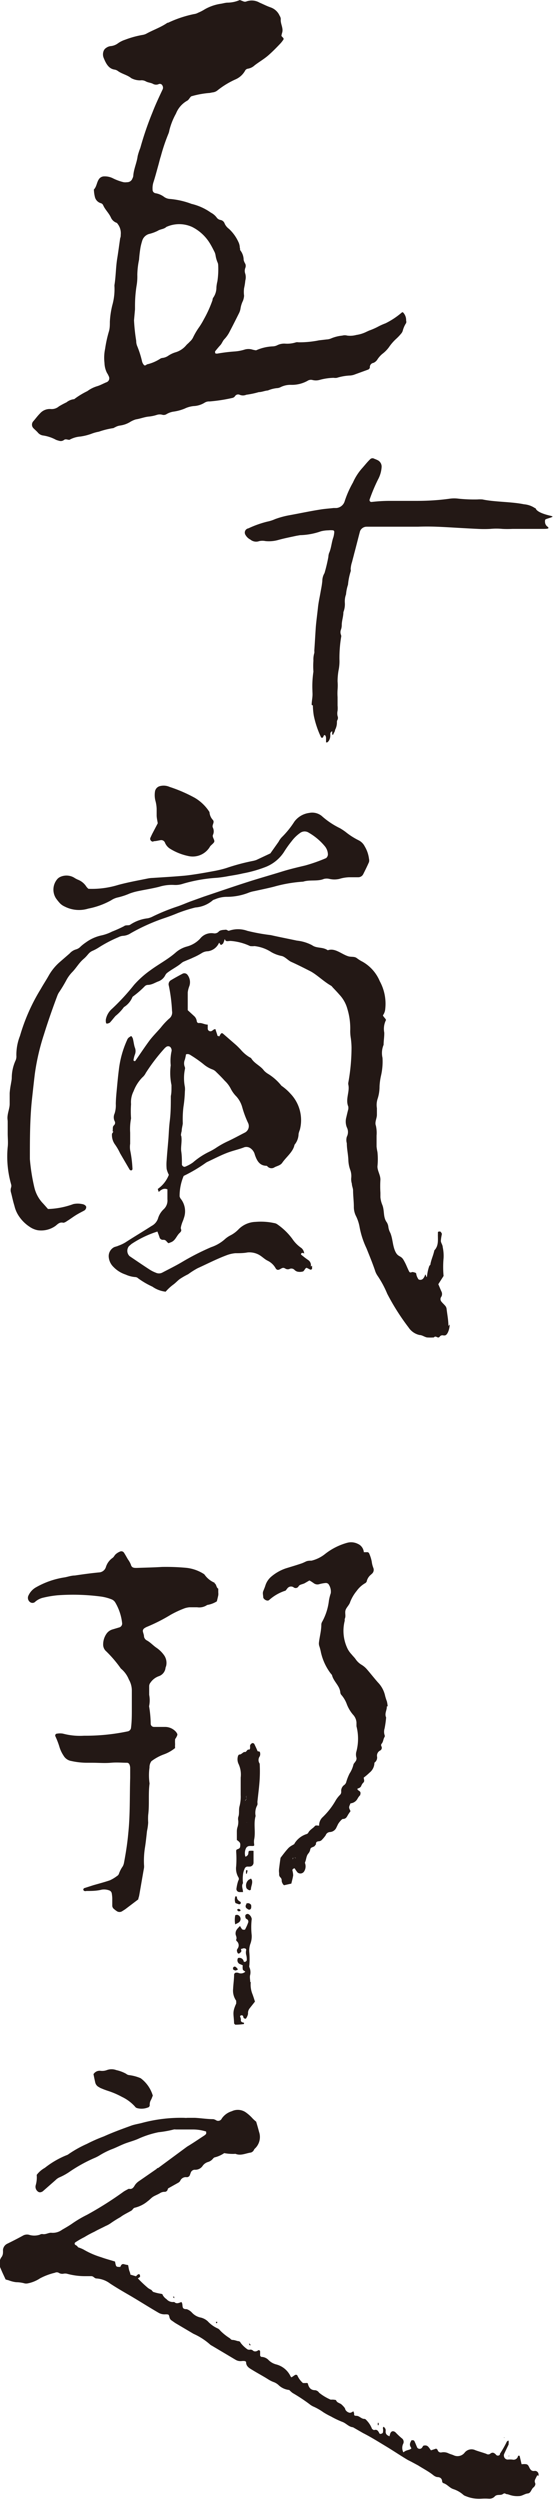 <svg xmlns="http://www.w3.org/2000/svg" viewBox="0 0 50.34 227.35"><defs><style>.cls-1{fill:#231815;}</style></defs><g id="レイヤー_2" data-name="レイヤー 2"><g id="レイヤー_1-2" data-name="レイヤー 1"><path class="cls-1" d="M19.54,143.94a2.11,2.11,0,0,1-.89-.7.37.37,0,0,0-.13-.12,3.68,3.68,0,0,0-1.57-.54,20.31,20.31,0,0,0-2.2-.08c-.77.05-1.53.06-2.3.09-.26,0-.46,0-.54-.31a2.09,2.09,0,0,0-.26-.46c-.12-.2-.23-.41-.36-.61a.29.29,0,0,0-.38-.1,1.28,1.28,0,0,0-.37.23c-.11.09-.17.25-.28.33a1.58,1.58,0,0,0-.62.84A.69.69,0,0,1,9,143c-.73.07-1.46.17-2.19.28-.35,0-.69.14-1,.18a7.54,7.54,0,0,0-2.49.87,1.64,1.64,0,0,0-.72.75.48.48,0,0,0,.15.63.37.37,0,0,0,.41,0,1.66,1.66,0,0,1,.68-.39,9.4,9.4,0,0,1,1.39-.24,19.44,19.44,0,0,1,4,.12,4.26,4.26,0,0,1,.93.25.69.69,0,0,1,.33.28,4.69,4.69,0,0,1,.63,1.91.37.37,0,0,1-.23.35l-.67.2a1,1,0,0,0-.5.35,1.7,1.7,0,0,0-.33,1,.81.81,0,0,0,.21.57A10.9,10.9,0,0,1,11,151.74a2.49,2.49,0,0,1,.73,1,2,2,0,0,1,.27,1c0,.56,0,1.12,0,1.68s0,1.12-.07,1.68a.38.38,0,0,1-.33.36,18.7,18.7,0,0,1-3.95.39,6,6,0,0,1-1.92-.19,1.55,1.55,0,0,0-.53,0,.17.17,0,0,0-.16.24,7.61,7.61,0,0,1,.35.9,3,3,0,0,0,.4.87,1,1,0,0,0,.7.48,6.68,6.68,0,0,0,1.4.16c.18,0,.35,0,.53,0,.56,0,1.11.05,1.67,0s1,0,1.5,0a.26.26,0,0,1,.19.15.8.8,0,0,1,.07.34c0,.3,0,.59,0,.88-.05,1.68,0,3.36-.17,5-.08.91-.22,1.81-.39,2.71a1.17,1.17,0,0,1-.11.33,2.73,2.73,0,0,0-.36.7.39.39,0,0,1-.17.19A3.42,3.42,0,0,1,10,171c-.5.17-1,.3-1.52.45l-.84.27s-.07.1-.06.14.06.09.1.11a.28.28,0,0,0,.18,0c.46,0,.93,0,1.4-.12a1.34,1.34,0,0,1,.69.07.35.35,0,0,1,.22.25,3.49,3.49,0,0,1,.05.44c0,.24,0,.47,0,.71a.39.39,0,0,0,.17.3,2,2,0,0,0,.28.21.45.45,0,0,0,.42,0l.3-.19,1.2-.91c0-.11.06-.22.08-.34.15-.84.29-1.68.44-2.52a1.22,1.22,0,0,0,0-.27,7.68,7.68,0,0,1,.1-1.66c.07-.47.12-.94.17-1.41a5.23,5.23,0,0,0,.11-.78,5.3,5.3,0,0,1,0-.69c.12-.94,0-1.88.12-2.82a.28.28,0,0,0,0-.09,5,5,0,0,1,0-1.4.94.94,0,0,1,.17-.58,4.36,4.36,0,0,1,1.16-.63,3.49,3.49,0,0,0,1-.57,2.11,2.11,0,0,1,0-.35,3,3,0,0,1,0-.43c0-.06.06-.1.09-.16.16-.3.15-.3,0-.52a1.33,1.33,0,0,0-1-.46c-.33,0-.65,0-1,0a.3.3,0,0,1-.31-.25,10.42,10.42,0,0,0-.14-1.58.14.14,0,0,1,0-.09,2.65,2.65,0,0,0,0-1c0-.27,0-.53,0-.79a.51.51,0,0,1,.12-.32,1.54,1.54,0,0,1,.75-.58.91.91,0,0,0,.61-.7c0-.09.05-.17.07-.26a1.22,1.22,0,0,0-.18-.93,2.75,2.75,0,0,0-.68-.68c-.32-.21-.57-.51-.91-.69a.49.49,0,0,1-.25-.34c0-.18-.09-.35-.11-.52a.33.33,0,0,1,.11-.22,1.34,1.34,0,0,1,.31-.17,15.65,15.65,0,0,0,2.12-1.08,9.19,9.19,0,0,1,1.27-.59,1.93,1.93,0,0,1,.43-.09c.23,0,.47,0,.71,0a1.27,1.27,0,0,0,.91-.21,2.33,2.33,0,0,0,.88-.33c.05-.2.09-.37.13-.55a1.09,1.09,0,0,0,0-.26c0-.11,0-.23,0-.34-.2-.11-.15-.4-.34-.49M11,148.8h0s0,0,0,0,0,0,0,0l0,0,0,0v0l0-.05,0,0,0,0,0,0,0,0,0,.05v0l0,0,0,0"/><path class="cls-1" d="M35.29,155.17a3.11,3.11,0,0,0-.07-.44,4.83,4.83,0,0,1-.16-.5A2.51,2.51,0,0,0,34.4,153c-.35-.4-.67-.81-1-1.19a2,2,0,0,0-.47-.4,1.73,1.73,0,0,1-.57-.54c-.1-.14-.23-.26-.34-.4a2.37,2.37,0,0,1-.36-.49,3.72,3.72,0,0,1-.28-2.58c0-.05,0-.12,0-.17.13-.25,0-.52.07-.78s.35-.48.43-.77a3.71,3.71,0,0,1,.59-1,2.47,2.47,0,0,1,.84-.74s0-.05.06-.07a1.1,1.1,0,0,1,.39-.66l.13-.12a.47.47,0,0,0,.1-.49,2.32,2.32,0,0,1-.15-.59,3.44,3.44,0,0,0-.24-.75.2.2,0,0,0-.22-.1l-.26,0a.91.91,0,0,0-.55-.76,1.36,1.36,0,0,0-.95-.1,5.72,5.72,0,0,0-2,1,3.19,3.19,0,0,1-1.26.63c-.17,0-.35,0-.52.08s-.31.15-.48.2c-.44.15-.89.28-1.34.42a4.07,4.07,0,0,0-1.3.73,1.75,1.75,0,0,0-.55.79c-.06.2-.14.38-.21.56s0,.37,0,.54.35.41.53.27a4.06,4.06,0,0,1,1.43-.84c.1,0,.17-.16.25-.24a.41.41,0,0,1,.55-.09.3.3,0,0,0,.46-.09.37.37,0,0,1,.13-.12c.13-.06.28-.09.41-.15l.45-.26a4.41,4.41,0,0,1,.39.25.56.56,0,0,0,.5.09,3.12,3.12,0,0,1,.61-.11.33.33,0,0,1,.23.1,1.17,1.17,0,0,1,.21.83,4.23,4.23,0,0,0-.17.68,5.21,5.21,0,0,1-.62,1.93.52.52,0,0,0-.07.25c0,.56-.16,1.1-.22,1.65a.78.78,0,0,0,.05.34,4.77,4.77,0,0,1,.13.51,5,5,0,0,0,.87,1.91c.05.07.13.13.15.21.15.57.71.95.75,1.57a.43.43,0,0,0,.12.23,2.68,2.68,0,0,1,.45.76,3.25,3.25,0,0,0,.58,1,1.16,1.16,0,0,1,.32.71c0,.12,0,.24,0,.35a4.59,4.59,0,0,1,0,2.27,1,1,0,0,0,0,.6.43.43,0,0,1-.09.33c-.06.1-.17.19-.19.3a2.6,2.6,0,0,1-.35.8,4.62,4.62,0,0,0-.29.73.52.52,0,0,1-.18.3.65.65,0,0,0-.29.6.38.38,0,0,1-.12.32,2.56,2.56,0,0,0-.42.56,6.7,6.7,0,0,1-1.14,1.45,1,1,0,0,0-.33.78c-.14,0-.32-.07-.41.06s-.43.31-.56.55a.28.28,0,0,1-.19.16,2,2,0,0,0-1.08.85c0,.07-.13.11-.2.16a1.48,1.48,0,0,0-.35.25c-.26.28-.49.59-.72.89-.05.31-.09.63-.13.95s0,.35,0,.53a.36.36,0,0,0,.12.31.37.37,0,0,1,.11.31.66.66,0,0,0,.21.4l.67-.15c.06-.25.13-.5.17-.76a2.14,2.14,0,0,0-.07-.43s0-.07,0-.08a.45.45,0,0,1,.13-.11.11.11,0,0,1,.08,0,2.9,2.9,0,0,0,.25.36.4.4,0,0,0,.6-.08.86.86,0,0,0,.09-.75.14.14,0,0,1,0-.09c.12-.26.1-.58.31-.81a.81.81,0,0,0,.17-.39c.06-.2.31-.16.41-.3s.1-.1.1-.15c0-.2.09-.24.26-.26a.4.4,0,0,0,.3-.15,3,3,0,0,0,.33-.4.43.43,0,0,1,.4-.29.68.68,0,0,0,.56-.38l.15-.31c.05-.12.35-.5.45-.5.27,0,.35-.16.45-.34a4,4,0,0,1,.25-.37c-.17-.34-.17-.34,0-.71a.8.8,0,0,0,.63-.41,1.45,1.45,0,0,1,.26-.35s0-.05,0-.07.11-.2-.18-.35a.27.27,0,0,1-.09-.12.11.11,0,0,1,.06-.06.42.42,0,0,0,.28-.19,1,1,0,0,1,.17-.3c.19-.15.08-.31.07-.49a5.5,5.5,0,0,0,.53-.45,1.17,1.17,0,0,0,.44-.8c0-.05,0-.13.06-.15a.57.57,0,0,0,.19-.48.52.52,0,0,1,.27-.58.28.28,0,0,0,.13-.37.22.22,0,0,1,0-.24c.17-.18.15-.44.28-.63a.21.21,0,0,0,0-.17,1,1,0,0,1,0-.6,9,9,0,0,0,.14-1c-.17-.36.09-.69.06-1m-9.62,15.09h0l0,0,0,0s0,0,0,0,0,0,0,0m1.11-1.32a.17.17,0,0,1,.11-.06s.1.05.11.09-.07-.06-.11-.09a.18.18,0,0,0-.15.21.17.17,0,0,1,0-.15m-.09.6,0,0,0,0,0,0,0,0,0,0,0,0m.08,0,0,0,0,0,0,0,0,0,0,0,0,0m1-2.35h0l.13,0-.13,0,0,.05,0-.05m4.81-4.94,0,0,0,0,0,0,0,0m.35-1.73,0,0a.06.06,0,0,1,0,0,.06.06,0,0,0,0,0l0,0m.27-.32h0a.45.45,0,0,1-.12-.06.45.45,0,0,0,.12.06l.13-.08-.13.08"/><path class="cls-1" d="M23.45,159.26c-.09-.22-.19-.43-.29-.64a.18.18,0,0,0-.22-.09.48.48,0,0,0-.17.18,1.14,1.14,0,0,0,0,.26.42.42,0,0,1-.07.15c-.22-.08-.25.24-.41.21s-.31.26-.53.23c0,0-.08.08-.09.12a1,1,0,0,0,.06.77,2.29,2.29,0,0,1,.18,1.21c0,.52,0,1.05,0,1.58a3.41,3.41,0,0,1-.1,1c-.1.34,0,.7-.12,1a.81.81,0,0,0,0,.35,1.55,1.55,0,0,1-.08.6,1.34,1.34,0,0,0-.05.35c0,.26,0,.52,0,.79.31.23.34.28.3.62a.24.24,0,0,1-.16.19c-.21.08-.2.09-.2.27a9.4,9.4,0,0,1,0,1.3,1.59,1.59,0,0,0,.19,1,.27.27,0,0,1,0,.32,3.81,3.81,0,0,0-.17.76c0,.13.1.27.27.28l.33,0c0-.3-.17-.55,0-.81a3.39,3.39,0,0,1,0-.78,1.67,1.67,0,0,1,.14-.51.3.3,0,0,1,.25-.22,2.06,2.06,0,0,0,.26,0,.36.36,0,0,0,.31-.37c0-.35,0-.7,0-1.06a1.55,1.55,0,0,0-.37,0c-.12,0-.08.2-.12.31a.37.37,0,0,1-.25.22h0a1.05,1.05,0,0,1,.05-.76.37.37,0,0,1,.36-.21.94.94,0,0,1,.16,0c.23,0,.25,0,.22-.21a1.45,1.45,0,0,1,0-.35c.16-.72-.07-1.46.14-2.17a1.45,1.45,0,0,1,.16-1,.71.71,0,0,0,0-.26c.07-.7.17-1.4.21-2.1a13.09,13.09,0,0,0,0-1.4.57.57,0,0,1,0-.66.5.5,0,0,0,0-.43m-1.14,6.45h0l0,0h-.05a.6.6,0,0,1,0,.49.58.58,0,0,0,0-.5m0-2.14s0,0,0,0h0c0-.1-.1-.2,0-.3-.07.1,0,.2,0,.3h0v0l0,0,0,0h0l-.14.18c0-.07.09-.12.13-.19"/><path class="cls-1" d="M22.78,180.27c0-.24-.07-.47,0-.69a1.12,1.12,0,0,0-.08-.68.33.33,0,0,1,0-.17,7.2,7.2,0,0,0,0-1.14,1.84,1.84,0,0,1,.08-.78,1.94,1.94,0,0,0,.13-.85,6.46,6.46,0,0,1,0-1.39.14.14,0,0,0,0-.09.62.62,0,0,0-.3-.41.22.22,0,0,0-.28.13c0,.12,0,.24.1.31a.26.26,0,0,1,.15.36,4,4,0,0,1-.25.56c0,.09-.24.09-.31,0a2.29,2.29,0,0,1-.17-.28c-.18.19-.37.35-.4.59s.05.28.07.43a.34.34,0,0,1,0,.17c-.06.1,0,.16.06.22a.5.5,0,0,1,.05.65c-.11.15-.06.26,0,.4a.12.12,0,0,0,.2,0c.16-.11.17-.17.1-.35h0a.56.56,0,0,0,0-.31.51.51,0,0,1,0,.3l.38-.2-.38.2h0l.25-.07c.14,0,.25.05.23.17a.9.9,0,0,0,0,.43,1.43,1.43,0,0,1,.05.51s-.07.1-.11.11a.19.19,0,0,1-.16,0,.4.4,0,0,0-.41-.35c-.05,0-.13,0-.14.08a.38.38,0,0,0,.14.46l.32.14a1.06,1.06,0,0,0,0,.36c0,.09.15.15.23.22a.58.58,0,0,1-.67.09l-.09,0a.21.21,0,0,0-.26.16c0,.43-.07.87-.09,1.31a1.59,1.59,0,0,0,.28,1.08s0,.06,0,.09a1,1,0,0,1,0,.17c-.38.83-.22.91-.19,1.81,0,0,.08.11.12.11q.39,0,.78-.06s0,0,0-.07,0-.05-.05-.06-.28-.05-.23-.26a.57.57,0,0,0-.06-.25.1.1,0,0,1,.05-.14.16.16,0,0,1,.22.08s0,.11.06.16.18.1.22,0a1.08,1.08,0,0,0,.16-.39.69.69,0,0,1,.14-.49l.49-.62c-.07-.22-.14-.44-.22-.66a2.29,2.29,0,0,1-.16-1.13m-1.12-.51h0v0h0m.79-3h0a.45.45,0,0,1-.17.36.45.45,0,0,0,.17-.36h0s0,0,0,0,0,0,0,0l-.06,0,.06,0"/><path class="cls-1" d="M22.94,171a.89.89,0,0,0-.09-.16l-.21.11a.68.68,0,0,0-.2.77.6.6,0,0,0,.27.19.19.19,0,0,0,.13-.07c0-.29.17-.55.1-.84"/><path class="cls-1" d="M21.43,175c.11-.06.22-.11.31-.17a.39.39,0,0,0-.12-.69c-.08,0-.21,0-.21.07a2.11,2.11,0,0,0,0,.79"/><path class="cls-1" d="M22.44,173.17a.25.25,0,0,0,0,.37l.14.1c.14.08.28,0,.29-.18s0-.25-.1-.31a.29.29,0,0,0-.38,0"/><path class="cls-1" d="M21.49,172.46s-.06,0-.06,0a.83.83,0,0,0,0,.6l0,0a3,3,0,0,0,.32.12.18.18,0,0,0,.15-.05.18.18,0,0,0,0-.16c-.17-.11-.35-.22-.33-.47,0,0-.08-.05-.12-.07"/><path class="cls-1" d="M21.41,179.21a.9.9,0,0,0,.23-.08s0,0,0-.06a1,1,0,0,0-.17-.18.15.15,0,0,0-.21,0,.17.17,0,0,0-.05.15.16.16,0,0,0,.17.14"/><path class="cls-1" d="M22.52,170.06s-.1,0-.12.06,0,.29,0,.28l.07,0,.06-.25s0-.07-.05-.06"/><path class="cls-1" d="M21.75,173.6c-.05,0-.1,0-.15.05a.2.2,0,0,0,0,.08l.13.1.16-.05a.2.2,0,0,0,0-.08s-.08-.09-.13-.1"/><polyline class="cls-1" points="21.49 173.16 21.49 173.09 21.48 173.11 21.49 173.16"/><polyline class="cls-1" points="22.31 165.71 22.37 165.72 22.37 165.72 22.33 165.7 22.31 165.71"/><polyline class="cls-1" points="21.84 177.32 21.84 177.32 21.85 177.32 21.84 177.32 21.84 177.32"/><polyline class="cls-1" points="21.85 177.31 21.85 177.31 21.84 177.31 21.85 177.31"/><path class="cls-1" d="M49,225.18a.34.34,0,0,0-.25-.47h-.09c-.25.05-.38-.11-.47-.3s-.14-.28-.29-.31a1.29,1.29,0,0,0-.34,0s-.05,0-.08,0l-.18-.77s0,0-.07,0-.07,0-.07,0a.41.41,0,0,1-.51.35,2.25,2.25,0,0,0-.44,0,.35.35,0,0,1-.32-.25.36.36,0,0,1,0-.25c.13-.29.27-.58.41-.87,0,0,0,0,0-.08a1,1,0,0,0,0-.25c0-.06-.13,0-.18.1a9.49,9.49,0,0,1-.61,1.07l0,.07a.22.22,0,0,1-.37,0c-.17-.17-.32-.24-.53-.06a.3.3,0,0,1-.33,0c-.33-.12-.67-.21-1-.33a.8.8,0,0,0-1,.24.82.82,0,0,1-1,.21c-.17-.07-.34-.11-.5-.19a1,1,0,0,0-.6-.06.3.3,0,0,1-.34-.21c0-.05-.07-.08-.13-.14l-.48.16c-.23-.33-.27-.38-.4-.43a.5.5,0,0,0-.26,0c-.06,0-.1.12-.15.18a.27.27,0,0,1-.44,0c-.08-.18-.15-.37-.24-.56a.19.19,0,0,0-.12-.11s-.15,0-.16,0c-.1.18-.21.36-.1.57s.11.16,0,.24-.45.1-.61.28c0,0-.06,0-.06-.05a.87.87,0,0,1,0-.69.4.4,0,0,0-.13-.54,7.27,7.27,0,0,1-.57-.54c-.2-.15-.38-.11-.47.13a2.1,2.1,0,0,0-.06.24c-.23-.08-.39-.21-.35-.5,0-.08,0-.17-.08-.25a.53.53,0,0,0-.1-.12s-.08.08-.08.12a.9.9,0,0,1,0,.43.26.26,0,0,1-.14.09.18.18,0,0,1-.15,0c-.12-.2-.19-.44-.52-.33,0,0-.17-.08-.19-.15a2.23,2.23,0,0,0-.47-.73c-.06-.07-.14-.15-.21-.14-.29,0-.45-.28-.73-.28s-.18-.13-.21-.25l-.06-.16c-.12.06-.24.17-.39.12a.57.57,0,0,1-.34-.27.59.59,0,0,0-.06-.16,2.31,2.31,0,0,0-.3-.32c-.16-.13-.39-.14-.48-.36,0-.05-.16-.06-.24-.07s-.2,0-.26,0a4.5,4.5,0,0,1-1.05-.63.51.51,0,0,0-.36-.23c-.4,0-.57-.23-.66-.58a.1.1,0,0,0-.05-.07.44.44,0,0,0-.15,0l-.25,0a2,2,0,0,1-.52-.71.19.19,0,0,0-.24,0l-.28.19s-.07-.05-.08-.07a2,2,0,0,0-1.3-1.1,1.51,1.51,0,0,1-.74-.43.93.93,0,0,0-.64-.26.23.23,0,0,1-.1-.13c0-.11,0-.23,0-.35s-.13-.16-.19-.11-.3.18-.48,0a.34.34,0,0,0-.24-.07.34.34,0,0,1-.32-.08,2.7,2.7,0,0,1-.56-.56c0-.06-.13-.14-.19-.13s-.34-.11-.51-.11-.19-.1-.28-.16a4.83,4.83,0,0,1-.76-.59c-.11-.1-.2-.24-.32-.29a2.77,2.77,0,0,1-.92-.66,1.46,1.46,0,0,0-.61-.33,1.47,1.47,0,0,1-.83-.46A1.19,1.19,0,0,0,17,210c-.1,0-.24,0-.32-.09s-.06-.27-.09-.41a1,1,0,0,0-.07-.15c-.22.07-.44.21-.65,0,0,0-.06,0-.08,0a.75.75,0,0,1-.63-.26,1.07,1.07,0,0,1-.35-.38c0-.1-.13-.1-.22-.12a3.77,3.77,0,0,1-.58-.14c-.09,0-.16-.13-.23-.2h0a2.14,2.14,0,0,1-.3-.17,11,11,0,0,1-.93-.88.22.22,0,0,1-.17-.12.22.22,0,0,0,.17.12h0a1.43,1.43,0,0,0,.2-.14c0-.06,0-.2-.05-.22a.14.14,0,0,0-.14,0,1.45,1.45,0,0,0-.18.17v0l-.51-.15c0-.12-.07-.26-.11-.39s-.06-.32-.1-.48a2.9,2.9,0,0,1-.34-.07c-.23-.08-.3.08-.37.24v0c-.4,0-.38,0-.48-.49-.41-.13-.84-.24-1.25-.39a7.41,7.41,0,0,1-1.61-.7,3,3,0,0,0-.49-.2L7,204.24l-.15-.09a.14.14,0,0,1,0-.22,7.74,7.74,0,0,1,.83-.48,9.31,9.31,0,0,1,.93-.5c.33-.19.68-.34,1-.51a2.55,2.55,0,0,0,.46-.25,10.23,10.23,0,0,1,.89-.56c.3-.23.66-.39,1-.59.12-.07.16-.24.33-.27a2.84,2.84,0,0,0,1.17-.6c.16-.11.3-.28.47-.39s.42-.2.62-.32a.76.76,0,0,1,.41-.13.28.28,0,0,0,.31-.24.2.2,0,0,1,.12-.12l.84-.47a.45.45,0,0,0,.18-.18A.55.55,0,0,1,17,198a.3.3,0,0,0,.28-.18l.09-.25a.4.4,0,0,1,.34-.25.8.8,0,0,0,.75-.37.92.92,0,0,1,.5-.34.89.89,0,0,0,.43-.3s.09-.1.14-.11a2.67,2.67,0,0,0,.88-.39,4.35,4.35,0,0,0,.95.07.13.13,0,0,1,.09,0c.48.19.93-.06,1.38-.12a.44.44,0,0,0,.22-.14c.06-.06.08-.16.15-.22a1.44,1.44,0,0,0,.38-1.53c-.08-.31-.17-.62-.26-.92a3.28,3.28,0,0,1-.33-.3,3.72,3.72,0,0,0-.59-.53A1.27,1.27,0,0,0,21.1,192a1.7,1.7,0,0,0-.91.66.36.36,0,0,1-.52.16.77.77,0,0,0-.25-.1c-.55,0-1.11-.09-1.67-.12-.23,0-.46,0-.7,0a1.13,1.13,0,0,1-.26,0,13.71,13.71,0,0,0-3.93.48c-.29.07-.58.12-.86.21-.85.31-1.71.62-2.55,1a14.11,14.11,0,0,0-1.54.68,10.28,10.28,0,0,0-1.68.94.44.44,0,0,1-.15.08,8,8,0,0,0-2,1.16,2.36,2.36,0,0,0-.74.64,2.51,2.51,0,0,1-.09.94.54.54,0,0,0,.18.56.31.31,0,0,0,.33.06.44.44,0,0,0,.15-.08l1.14-1a1.19,1.19,0,0,1,.35-.25,5.45,5.45,0,0,0,1-.56,13.76,13.76,0,0,1,2.16-1.19,3.58,3.58,0,0,0,.48-.24,7.1,7.1,0,0,1,1.1-.56c.41-.15.8-.36,1.21-.52s.9-.28,1.32-.48a8.58,8.58,0,0,1,1.76-.56,9.42,9.42,0,0,0,1.39-.25.49.49,0,0,1,.17,0c.53,0,1.06,0,1.59,0a3.92,3.92,0,0,1,1.13.17s.06,0,.06.06,0,.12,0,.16a.77.77,0,0,1-.19.17c-.52.34-1,.67-1.55,1l-2.63,1.94s-.1,0-.15.09l-1.59,1.1a1.34,1.34,0,0,0-.38.37c-.12.21-.25.41-.55.33a5.2,5.2,0,0,0-.46.25,31.51,31.51,0,0,1-3.35,2.12,10.49,10.49,0,0,0-1.37.81c-.29.2-.59.37-.9.55a1.42,1.42,0,0,1-1,.27c-.26,0-.5.18-.78.12a.4.4,0,0,0-.25.06,1.62,1.62,0,0,1-1,0,.76.76,0,0,0-.49.06c-.49.27-1,.53-1.49.77a.69.69,0,0,0-.37.56,2.43,2.43,0,0,1,0,.27.75.75,0,0,1-.1.33,1,1,0,0,0-.11,1.08c.14.35.31.69.45,1l.29.08a2.75,2.75,0,0,0,.67.17,2.88,2.88,0,0,1,.78.11.76.76,0,0,0,.26,0,3.1,3.1,0,0,0,1.13-.46A5.65,5.65,0,0,1,5,206.69a.37.37,0,0,1,.34,0,.6.6,0,0,0,.42.09.78.78,0,0,1,.34,0A6.17,6.17,0,0,0,7.7,207c.21,0,.42,0,.62,0s.27.21.47.21a2.29,2.29,0,0,1,1.23.46c.61.4,1.25.77,1.89,1.14.83.49,1.63,1,2.49,1.5a1.1,1.1,0,0,0,.66.16c.28,0,.3,0,.36.23a.47.47,0,0,0,.16.3c.15.1.29.21.44.3l1.59.94a5.86,5.86,0,0,1,1.54,1,1.19,1.19,0,0,0,.15.09l2.12,1.26a.89.89,0,0,0,.59.13,1.11,1.11,0,0,1,.26,0c.05,0,.13.06.13.09,0,.4.29.55.57.72.47.29,1,.57,1.44.85a2.6,2.6,0,0,0,.47.24,1.36,1.36,0,0,1,.45.26,1.64,1.64,0,0,0,1,.47l0,0h0l.35,0a.36.36,0,0,0,0-.09.36.36,0,0,1,0,.09l-.35,0v0a2.52,2.52,0,0,0,.3.27,15.69,15.69,0,0,1,1.52,1,1.68,1.68,0,0,0,.45.27,5.42,5.42,0,0,1,.84.49,6.66,6.66,0,0,0,.69.38,8.14,8.14,0,0,0,1,.48c.37.12.61.47,1,.5l.92.53c.71.36,1.38.78,2.06,1.19s1.24.79,1.87,1.17c.17.11.36.19.54.29l.54.29c.47.3,1,.57,1.41.91a.89.89,0,0,0,.31.15c.26,0,.46.1.47.42a.21.21,0,0,0,.1.13c.35.1.56.42.9.54a2.55,2.55,0,0,1,.92.52.59.59,0,0,0,.22.12,3.17,3.17,0,0,0,1.46.24,4.29,4.29,0,0,1,.62,0,.68.68,0,0,0,.56-.2c.21-.24.52-.07.74-.22s.23,0,.34,0a1.14,1.14,0,0,1,.25.06,2.14,2.14,0,0,0,.87.12c.3,0,.53-.21.82-.24s.31-.41.53-.56a.49.49,0,0,0,.14-.21.25.25,0,0,0,0-.17.37.37,0,0,1,0-.34c.06-.13.13-.26.2-.39m-22.35-8,0,.05,0-.05m4,1.76.05,0a.07.07,0,0,1,0-.05.07.07,0,0,0,0,.05l-.05,0M32,220.36l-.06,0s0,0,0,0,0,0,0,0l.06,0s0,0,0,0,0,0,0,0m1,.62,0,0,0,0s0-.06,0,0h0v0h0a1.62,1.62,0,0,1,.31,0,1.62,1.62,0,0,0-.31,0h0m1,.4,0,.05h0l0-.05a.52.52,0,0,0-.13-.06.52.52,0,0,1,.13.06m1.51.16h0"/><path class="cls-1" d="M12.55,207.15h0"/><polyline class="cls-1" points="13.77 208.17 13.77 208.17 13.77 208.17"/><path class="cls-1" d="M9.06,189.85a7.54,7.54,0,0,0,.74.29,7.36,7.36,0,0,1,1.29.55,3.8,3.8,0,0,1,1.19.88.35.35,0,0,0,.21.15,1.58,1.58,0,0,0,1-.07c.06,0,.15-.13.14-.19a.86.86,0,0,1,.12-.5c.07-.13.11-.27.16-.38A3.06,3.06,0,0,0,12.81,189a3.89,3.89,0,0,0-1.09-.29.49.49,0,0,1-.23-.11,3.27,3.27,0,0,0-.9-.34,1.24,1.24,0,0,0-.87,0,1.21,1.21,0,0,1-.6.06.66.66,0,0,0-.61.31c.05.25.1.5.16.76a.62.62,0,0,0,.39.44"/><path class="cls-1" d="M34.38,220.54a.08.08,0,0,0,.08,0s.06,0,0-.05a.25.25,0,0,0,0-.15s-.05,0-.07,0l0,.15s0,.06,0,.07"/><path class="cls-1" d="M15.76,208.84l0,.06a.55.55,0,0,0,.1.11l0-.06s0-.06,0-.08-.05,0-.07,0"/><path class="cls-1" d="M22.69,213.17c0,.08,0,.12.09.11s0-.06,0-.06a1.27,1.27,0,0,0-.1-.12l0,.07"/><polygon class="cls-1" points="45.92 221.67 45.87 221.66 45.9 221.72 45.92 221.67"/><path class="cls-1" d="M19.67,211.15a.08.08,0,0,0,0,.08c0,.07.08.06.1,0s0-.05,0-.08,0,0,0,0"/><path class="cls-1" d="M47,221.14l0-.07,0,.06s0,0,0,.06l0-.05"/><path class="cls-1" d="M13.77,208.17v0"/><path class="cls-1" d="M13.79,208.2l0,0s-.05,0-.05,0l0,0"/><path class="cls-1" d="M46.39,223.34v0s0,0,0,0v0h0l0,0,0,0s0,0,0,0-.07,0-.09,0,0,0,0,.05"/><polyline class="cls-1" points="12.36 206.95 12.36 206.94 12.36 206.95"/><path class="cls-1" d="M36.68,28.4s0,0-.08,0a7.1,7.1,0,0,1-1.5,1,5.55,5.55,0,0,0-.71.32,6.12,6.12,0,0,1-.78.34c-.19.08-.37.18-.57.25a2.93,2.93,0,0,1-.6.15,2.12,2.12,0,0,1-.83.06.86.86,0,0,0-.45,0,3.46,3.46,0,0,0-1.05.27,1.17,1.17,0,0,1-.38.08l-.69.08a9,9,0,0,1-1.86.18.62.62,0,0,0-.23,0,2.6,2.6,0,0,1-1,.12,1.43,1.43,0,0,0-.68.13,1,1,0,0,1-.45.12,4.13,4.13,0,0,0-1.51.36,2.84,2.84,0,0,1-.31-.06,1.23,1.23,0,0,0-.76,0,4,4,0,0,1-.84.16,14.8,14.8,0,0,0-1.63.2c-.09,0-.19,0-.18-.08a.21.21,0,0,1,0-.14c.15-.18.3-.37.46-.54s.22-.4.39-.57a2.81,2.81,0,0,0,.48-.7c.29-.55.57-1.11.85-1.67a1.46,1.46,0,0,0,.12-.37,2.45,2.45,0,0,1,.23-.74,1.73,1.73,0,0,0,.1-.45,2.68,2.68,0,0,1,0-.69,5.5,5.5,0,0,0,.11-.69,1.19,1.19,0,0,0,0-.62.74.74,0,0,1,0-.53.5.5,0,0,0,0-.38,1.19,1.19,0,0,1-.15-.35,1.43,1.43,0,0,0-.3-.87c-.05-.05,0-.15-.05-.23A1.23,1.23,0,0,0,21.7,22a3.74,3.74,0,0,0-.86-1.19,1.2,1.2,0,0,1-.39-.48.49.49,0,0,0-.4-.33.54.54,0,0,1-.32-.21,1.52,1.52,0,0,0-.53-.45,5.06,5.06,0,0,0-1.77-.8,7.26,7.26,0,0,0-2-.45,1,1,0,0,1-.5-.19,1.78,1.78,0,0,0-.79-.33.32.32,0,0,1-.25-.34,1.77,1.77,0,0,1,.09-.69c.16-.5.29-1,.43-1.5.08-.28.14-.56.23-.83a16.8,16.8,0,0,1,.7-2.07,1.47,1.47,0,0,0,.08-.3,6.18,6.18,0,0,1,.6-1.51,2.32,2.32,0,0,1,1-1.16c.18-.09.23-.28.39-.41A8.21,8.21,0,0,1,19,8.46c.13,0,.26-.05.39-.06a.85.85,0,0,0,.42-.19,7.61,7.61,0,0,1,1.65-1,1.83,1.83,0,0,0,.85-.78.34.34,0,0,1,.24-.18,1.17,1.17,0,0,0,.62-.3c.41-.32.86-.57,1.26-.92s.75-.71,1.11-1.09a2.55,2.55,0,0,0,.24-.31c.06-.08.06-.13-.06-.25s-.1-.11-.09-.19a2,2,0,0,1,.06-.23c.12-.42-.18-.81-.13-1.23a.56.56,0,0,0-.1-.29,1.4,1.4,0,0,0-.83-.77c-.35-.12-.67-.29-1-.43A1.43,1.43,0,0,0,22.38.15a.76.76,0,0,1-.16,0L21.83,0a2.85,2.85,0,0,1-1.1.24c-.21,0-.41.07-.62.1a4.22,4.22,0,0,0-1.46.5,4.05,4.05,0,0,1-.62.32,1,1,0,0,1-.37.12,10.4,10.4,0,0,0-2.36.79l-.06,0c-.6.42-1.3.65-1.93,1a1.15,1.15,0,0,1-.36.11,8.61,8.61,0,0,0-1.58.44,2.4,2.4,0,0,0-.62.31,1.32,1.32,0,0,1-.64.26.84.84,0,0,0-.44.16.57.57,0,0,0-.24.29.86.86,0,0,0,0,.61c.2.49.44,1,1,1.08a.69.69,0,0,1,.29.12c.38.28.86.36,1.23.66a1.74,1.74,0,0,0,.82.2.78.78,0,0,1,.52.1c.21.11.46.11.66.23a.59.59,0,0,0,.52,0,.26.26,0,0,1,.32.15.38.38,0,0,1,0,.37c-.32.68-.64,1.36-.91,2.06a28.94,28.94,0,0,0-1.11,3.24,5.31,5.31,0,0,0-.24.74c-.08.62-.37,1.2-.4,1.82a.83.83,0,0,1-.08.22.5.5,0,0,1-.49.33,1.1,1.1,0,0,1-.31,0,4.61,4.61,0,0,1-1-.37,1.64,1.64,0,0,0-.75-.16.58.58,0,0,0-.52.29c-.18.29-.19.65-.43.9a.11.11,0,0,0,0,.08,3.1,3.1,0,0,0,.09.61.78.78,0,0,0,.51.55.34.34,0,0,1,.24.19c.17.4.51.7.7,1.11a.89.89,0,0,0,.49.48.2.2,0,0,1,.12.1,1.37,1.37,0,0,1,.29,1c0,.1,0,.2-.05.31-.09.61-.17,1.23-.27,1.85-.13.79-.12,1.6-.25,2.4a.85.85,0,0,0,0,.16,5.43,5.43,0,0,1-.2,1.7A7.88,7.88,0,0,0,10,29.27c0,.28,0,.57-.08.85a11,11,0,0,0-.35,1.59A4,4,0,0,0,9.51,33a2.17,2.17,0,0,0,.22.9,2.21,2.21,0,0,1,.18.34.38.38,0,0,1-.21.52c-.28.11-.55.27-.85.36a2.92,2.92,0,0,0-.9.45,7.21,7.21,0,0,0-1.13.68.18.18,0,0,1-.14.06,1.33,1.33,0,0,0-.63.28,7.73,7.73,0,0,0-.69.37,1,1,0,0,1-.72.24,1.18,1.18,0,0,0-1,.4c-.22.22-.4.47-.6.7a.46.46,0,0,0,0,.64c.13.13.27.25.39.38a.75.75,0,0,0,.46.28A3.55,3.55,0,0,1,5.1,40a2.46,2.46,0,0,0,.29.09A.48.48,0,0,0,5.84,40c.15-.1.3,0,.48,0a2.39,2.39,0,0,1,1-.3,5,5,0,0,0,1-.25A3.63,3.63,0,0,1,9,39.26a7.05,7.05,0,0,1,1.28-.32c.07,0,.14-.07.21-.09a1.21,1.21,0,0,1,.44-.15,2.36,2.36,0,0,0,.94-.34,2.18,2.18,0,0,1,.5-.22c.41-.06.8-.23,1.22-.26a3.41,3.41,0,0,0,.69-.15.87.87,0,0,1,.53,0,.49.49,0,0,0,.37-.08,1.76,1.76,0,0,1,.58-.21,4.17,4.17,0,0,0,1.05-.28,2.4,2.4,0,0,1,.82-.23,2.06,2.06,0,0,0,1-.31.74.74,0,0,1,.44-.11,14.51,14.51,0,0,0,2.08-.32.39.39,0,0,0,.25-.17.33.33,0,0,1,.41-.12.76.76,0,0,0,.61,0,7.72,7.72,0,0,0,1.14-.24c.27,0,.55-.13.83-.15a2.82,2.82,0,0,1,.91-.22.94.94,0,0,0,.22-.07A2,2,0,0,1,26.51,35,2.92,2.92,0,0,0,28,34.63a.55.55,0,0,1,.45-.07,1.26,1.26,0,0,0,.61,0,5.26,5.26,0,0,1,1.31-.2,1,1,0,0,0,.3,0,4.66,4.66,0,0,1,1.22-.21,1.55,1.55,0,0,0,.31-.06l1.32-.48a.31.31,0,0,0,.15-.17A.39.39,0,0,1,34,33a.79.79,0,0,0,.35-.3,2.29,2.29,0,0,1,.46-.52,2.89,2.89,0,0,0,.6-.61,4.39,4.39,0,0,1,.66-.76,4.52,4.52,0,0,0,.43-.45.74.74,0,0,0,.16-.27,2.36,2.36,0,0,1,.31-.71.34.34,0,0,0,0-.22,1,1,0,0,0-.3-.77M19.35,27.28a10.8,10.8,0,0,1-.8,1.77,6.58,6.58,0,0,1-.4.67,6.35,6.35,0,0,0-.59,1,1.24,1.24,0,0,1-.29.36c-.1.12-.23.21-.33.33a2,2,0,0,1-1,.64,2.53,2.53,0,0,0-.62.3,1.19,1.19,0,0,1-.51.2.44.44,0,0,0-.22.07,3.77,3.77,0,0,1-1.14.5c-.11,0-.22.19-.34.08a.75.75,0,0,1-.18-.34,8.89,8.89,0,0,0-.45-1.41A1.17,1.17,0,0,1,12.4,31a16.7,16.7,0,0,1-.2-1.87l.09-1c0-.1,0-.21,0-.31A11.76,11.76,0,0,1,12.43,26,4.8,4.8,0,0,0,12.5,25a7.22,7.22,0,0,1,.16-1.39,11.13,11.13,0,0,1,.14-1.16,5.87,5.87,0,0,1,.16-.6.92.92,0,0,1,.6-.57,3.63,3.63,0,0,0,.8-.29c.24-.16.56-.14.78-.35a2.84,2.84,0,0,1,2.35,0,4,4,0,0,1,1.59,1.45c.15.24.28.49.41.75a1.16,1.16,0,0,1,.13.37,2.69,2.69,0,0,0,.19.67.59.59,0,0,1,.05.22,7.31,7.31,0,0,1-.07,1.48,3.38,3.38,0,0,0-.09.54,1.61,1.61,0,0,1-.29.95.39.39,0,0,0-.06.15"/><path class="cls-1" d="M28.37,64.1c0-.25.05-.5.07-.75s0-.37,0-.55a9,9,0,0,1,.09-1.72,7,7,0,0,1,0-1,2,2,0,0,1,.08-.69.65.65,0,0,0,0-.2c.05-.73.09-1.47.14-2.2.05-.57.13-1.14.19-1.71s.17-1,.26-1.55c.06-.3.11-.59.14-.89a1.39,1.39,0,0,1,.2-.72,15,15,0,0,0,.35-1.47,1.28,1.28,0,0,1,.06-.34c.21-.46.23-1,.4-1.46a2.43,2.43,0,0,0,.08-.47.15.15,0,0,0-.1-.15,2.27,2.27,0,0,0-.44,0,2.87,2.87,0,0,0-.68.09,6.16,6.16,0,0,1-1.9.35l-.34.06c-.55.12-1.12.23-1.65.38a3.17,3.17,0,0,1-1.15.1,1.38,1.38,0,0,0-.57,0,.82.82,0,0,1-.81-.14,1.06,1.06,0,0,1-.47-.47.39.39,0,0,1,.29-.55,9.3,9.3,0,0,1,1.71-.61,3.37,3.37,0,0,0,.72-.23,7.7,7.7,0,0,1,1.28-.35c.94-.17,1.87-.37,2.82-.52.49-.08.92-.1,1.22-.14.09,0,.18,0,.27,0a.87.87,0,0,0,.75-.63,9.15,9.15,0,0,1,.75-1.69A5,5,0,0,1,33,42.54c.23-.26.44-.53.69-.77a.3.3,0,0,1,.38-.05,2.88,2.88,0,0,1,.31.13.65.65,0,0,1,.36.62,2.73,2.73,0,0,1-.32,1.12,15.41,15.41,0,0,0-.77,1.83.17.17,0,0,0,.17.23,14.69,14.69,0,0,1,1.6-.1c.85,0,1.69,0,2.53,0,1,0,2-.06,3-.2a3,3,0,0,1,.79,0,13.74,13.74,0,0,0,1.73.07,3.1,3.1,0,0,1,.45,0c1.13.24,2.62.2,3.78.44a2.08,2.08,0,0,1,1,.35s.07,0,.08.07c.14.26.64.46,1.31.62.3.07.26.1-.08.21-.15.05-.36.1-.38.16s-.08.4.19.61,0,.22-.47.22l-2.72,0a8.53,8.53,0,0,1-.89,0,5.88,5.88,0,0,0-1.11,0,10.28,10.28,0,0,1-1.11,0c-2.77-.13-3.81-.26-5.47-.2h-.66c-1,0-2,0-3.07,0-.8,0-.53,0-.95,0a.64.64,0,0,0-.48.22.56.56,0,0,0-.13.24c-.18.68-.35,1.37-.52,2-.06.25-.13.49-.19.74a2.49,2.49,0,0,0-.13.67.34.34,0,0,1,0,.2,5.55,5.55,0,0,0-.24,1.2,3.72,3.72,0,0,0-.18.88,1.85,1.85,0,0,0-.11.74,2,2,0,0,1-.13.88c0,.42-.16.8-.15,1.22a1.35,1.35,0,0,1-.06.34.65.65,0,0,0,0,.53.34.34,0,0,1,0,.2,11.84,11.84,0,0,0-.15,2,4,4,0,0,1-.08,1,6,6,0,0,0-.09,1,4.83,4.83,0,0,1,0,.76,5.15,5.15,0,0,0,0,.68c0,.25,0,.51,0,.76a2.57,2.57,0,0,1,0,.48,1.12,1.12,0,0,0,0,.48.42.42,0,0,1,0,.33.41.41,0,0,0-.06.2,1.43,1.43,0,0,1-.17.73c0,.13-.1.25-.15.38s-.08.06-.11,0,0,0,0-.07,0-.14,0-.18-.17.09-.17.19,0,.13,0,.2a.91.91,0,0,1-.13.46.67.67,0,0,1-.14.15.23.23,0,0,1-.12,0s0,0,0-.05,0-.22,0-.34-.06-.28-.14-.27-.09.14-.14.21a.12.12,0,0,1-.17,0l0,0a8.56,8.56,0,0,1-.67-2,6.84,6.84,0,0,1-.08-.9"/><path class="cls-1" d="M28.29,115.18a.56.56,0,0,0-.25-.6c-.22-.15-.42-.31-.63-.48a.11.11,0,0,1,0-.08.12.12,0,0,1,.07-.07.21.21,0,0,1,.21.06.72.72,0,0,0-.25-.51,3.09,3.09,0,0,1-.84-.85,5.83,5.83,0,0,0-1.36-1.31.63.63,0,0,0-.28-.11,5.71,5.71,0,0,0-1.69-.11,2.28,2.28,0,0,0-1.54.66,2.76,2.76,0,0,1-.72.55,2.41,2.41,0,0,0-.5.33,3.58,3.58,0,0,1-1.29.76,22.63,22.63,0,0,0-2.68,1.37c-.58.34-1.19.64-1.78.95a.66.66,0,0,1-.58,0,3,3,0,0,1-.54-.27c-.62-.4-1.23-.82-1.84-1.23a.67.67,0,0,1-.06-.91l.23-.2A9.29,9.29,0,0,1,14.33,112c.07.19.13.34.18.49a.32.32,0,0,0,.37.26c.26,0,.29.23.47.31l.27-.11c.36-.17.46-.57.73-.82s.09-.32.11-.48a2.36,2.36,0,0,1,.1-.38c.05-.16.13-.31.17-.47a1.83,1.83,0,0,0-.3-1.81,1,1,0,0,1-.08-.18,4.69,4.69,0,0,1,.37-1.87,13.59,13.59,0,0,0,2-1.18,1,1,0,0,1,.17-.1c.58-.27,1.15-.57,1.74-.8s1.09-.32,1.62-.53a.65.65,0,0,1,.57.11,1,1,0,0,1,.38.58c.18.52.42,1,1.07,1a.24.24,0,0,1,.08.06.49.49,0,0,0,.65.07c.24-.12.53-.17.69-.4.37-.54,1-1,1.12-1.64a1.58,1.58,0,0,0,.37-1,2.78,2.78,0,0,1,.12-.38,3.48,3.48,0,0,0-.86-3.27,4.65,4.65,0,0,0-.82-.72,4.71,4.71,0,0,0-1.2-1.07,1.72,1.72,0,0,1-.39-.31c-.32-.44-.86-.63-1.15-1.1a.38.38,0,0,0-.16-.11,3.36,3.36,0,0,1-.83-.72c-.14-.14-.28-.29-.43-.42l-1.15-1c-.11-.09-.18-.07-.28.12s-.07.11-.15.09-.08,0-.09-.06-.12-.37-.18-.57c-.15,0-.21.1-.32.16a.25.25,0,0,1-.38-.18c0-.13,0-.26,0-.39-.3,0-.53-.18-.81-.14-.12,0-.17-.08-.19-.18a.74.74,0,0,0-.22-.44l-.6-.55c0-.55,0-1.09,0-1.62a2.36,2.36,0,0,1,.15-.58,1.1,1.1,0,0,0-.16-1,.36.36,0,0,0-.44-.13c-.36.19-.71.38-1.06.59a.43.43,0,0,0-.21.52,14.79,14.79,0,0,1,.29,2.29.71.71,0,0,1-.28.71,6.43,6.43,0,0,0-.75.81c-.33.38-.69.74-1,1.14-.46.62-.88,1.26-1.32,1.89a.12.12,0,0,1-.1,0s-.07-.05-.06-.07a2.7,2.7,0,0,1,.12-.49.85.85,0,0,0,0-.68c-.07-.22-.1-.46-.15-.69s-.07-.18-.11-.27-.11-.07-.18,0a.5.5,0,0,0-.26.29,9,9,0,0,0-.75,2.7c-.07.53-.12,1.07-.17,1.6s-.1,1-.11,1.51a2.4,2.4,0,0,1-.11.88.81.81,0,0,0,0,.68.3.3,0,0,1-.05.38c-.18.16-.07.38-.14.56l.07,0,0,0c0,.09-.12.17-.12.26a1.47,1.47,0,0,0,.29.95,5.08,5.08,0,0,1,.45.78l.87,1.49a.18.18,0,0,0,.15.07c.05,0,.12-.09.11-.13a10.67,10.67,0,0,0-.21-1.7,2,2,0,0,1,0-.6c0-.34,0-.67,0-1a5.17,5.17,0,0,1,.08-1.3,9.4,9.4,0,0,1,0-1.3,2.18,2.18,0,0,1,.23-1.17,3.65,3.65,0,0,1,.8-1.26,1.23,1.23,0,0,0,.31-.4,16.79,16.79,0,0,1,1.71-2.24.93.93,0,0,1,.15-.13.29.29,0,0,1,.36,0,.44.44,0,0,1,.13.37,4.07,4.07,0,0,0-.08,1.3,5.44,5.44,0,0,0,.07,1.8s0,.13,0,.2c0,.26,0,.53-.06.8,0,.74,0,1.48-.09,2.22s-.09,1.2-.14,1.8-.11,1.21-.15,1.81a4.3,4.3,0,0,0,0,.8,2.24,2.24,0,0,0,.2.53,2.8,2.8,0,0,1-1,1.28c0,.09.05.19.08.28.22-.2.45-.38.79-.24,0,.31,0,.61,0,.91a1.08,1.08,0,0,1-.35.91,1.87,1.87,0,0,0-.51.84,1.2,1.2,0,0,1-.58.67c-.79.51-1.62,1-2.39,1.5a3.41,3.41,0,0,1-.64.3c-.12.06-.26.08-.38.13a.92.92,0,0,0-.49.92,1.42,1.42,0,0,0,.43.88,2.7,2.7,0,0,0,1.1.69,2.61,2.61,0,0,0,.87.23.39.39,0,0,1,.27.11,7.36,7.36,0,0,0,1.3.76,2.59,2.59,0,0,0,1.21.46,4.26,4.26,0,0,1,.66-.62c.23-.16.4-.36.61-.52a6.6,6.6,0,0,1,.78-.45,7.61,7.61,0,0,1,.85-.54c.88-.4,1.75-.85,2.66-1.19a3,3,0,0,1,.78-.18c.37,0,.74,0,1.11-.07a1.82,1.82,0,0,1,1,.19c.31.16.54.42.83.56a1.67,1.67,0,0,1,.72.67c.1.18.23.21.42.1s.28-.17.46-.06a.43.43,0,0,0,.38.05.39.39,0,0,1,.46.07.63.63,0,0,0,.25.16,1,1,0,0,0,.49,0c.11,0,.18-.18.27-.28s.05,0,.09-.07l.34.17a.13.13,0,0,0,.17-.15c0-.07,0-.14,0-.2M16.47,103.25a1.89,1.89,0,0,1,.07-.39c0-.24.08-.47.1-.7a9.41,9.41,0,0,1,.06-1.5,11,11,0,0,0,.13-1.41,1.78,1.78,0,0,0,0-.4,4.11,4.11,0,0,1,0-1.6.34.34,0,0,0,0-.2.87.87,0,0,1,0-.69,3.94,3.94,0,0,0,.1-.47c.25-.1.41.07.57.16a11.5,11.5,0,0,1,1,.71,2.73,2.73,0,0,0,.87.51.9.9,0,0,1,.32.23c.27.26.53.52.77.79A2.6,2.6,0,0,1,21,99a2.83,2.83,0,0,0,.53.73,2.46,2.46,0,0,1,.53,1,8.87,8.87,0,0,0,.53,1.41.66.66,0,0,1-.3.86c-.51.26-1,.53-1.53.78a7.94,7.94,0,0,0-1.14.64,5.54,5.54,0,0,1-.53.3,6.78,6.78,0,0,0-1.53,1,3.37,3.37,0,0,1-.7.38c-.11.06-.29-.07-.3-.19,0-.4,0-.8-.06-1.2s.09-.94,0-1.41m-5.26.45v0h0"/><path class="cls-1" d="M27.73,114.05l-.05,0a0,0,0,0,1,0,0Z"/><polygon class="cls-1" points="14.37 108.42 14.37 108.42 14.37 108.43 14.37 108.42"/><path class="cls-1" d="M40.82,120.59c0-.53-.11-1.06-.17-1.59a.53.53,0,0,0-.13-.26c-.11-.13-.24-.24-.34-.37a.35.35,0,0,1,0-.45.51.51,0,0,0,0-.48c-.1-.21-.18-.43-.28-.65l.48-.75a8.93,8.93,0,0,1,0-1.63,3.83,3.83,0,0,0-.08-1c0-.19-.16-.37-.17-.56a4,4,0,0,1,.09-.59c0-.06,0-.12-.07-.18A.12.12,0,0,0,40,112c-.08,0-.13,0-.14.1a1.5,1.5,0,0,1,0,.2c0,.49.07,1-.32,1.41-.12.53-.23.68-.35,1.2,0,.17-.07.11-.13.27a4.31,4.31,0,0,0-.19.88c-.05.3-.12-.37-.19-.07a.94.94,0,0,1-.14.26.34.34,0,0,1-.44.1,1.25,1.25,0,0,1-.2-.44c0-.18-.11-.17-.28-.22s-.27.16-.4-.1c-.23-.48-.23-.56-.48-1s-.51-.24-.76-.79-.22-1.13-.45-1.68a1.52,1.52,0,0,1-.18-.57,1,1,0,0,0-.19-.46c-.29-.47-.15-1-.36-1.52a2.32,2.32,0,0,1-.17-.69c0-.14,0-.27,0-.41a9.69,9.69,0,0,1,0-1.2c0-.42-.28-.8-.27-1.2a6.28,6.28,0,0,0,0-1.3,4.33,4.33,0,0,1-.08-.5c0-.33,0-.67,0-1a3,3,0,0,0-.06-.89c-.13-.33.09-.66.09-1s0-.4,0-.6a1.82,1.82,0,0,1,.08-.9,3.62,3.62,0,0,0,.16-1.08,5.73,5.73,0,0,1,.14-1,5.74,5.74,0,0,0,.13-1.6,1.91,1.91,0,0,1,.1-1.18c0-.37.07-.74.06-1.11a1.78,1.78,0,0,1,.15-1.13c.05-.09-.32-.38-.26-.46a1.15,1.15,0,0,0,.2-.57,4.28,4.28,0,0,0-.5-2.52,3.66,3.66,0,0,0-1.57-1.77,3.36,3.36,0,0,1-.51-.32c-.22-.17-.47-.1-.74-.16-.63-.17-1.25-.81-1.91-.56-.48-.33-1-.15-1.43-.46a3.82,3.82,0,0,0-1.39-.42c-.79-.17-1.58-.32-2.37-.5a17.14,17.14,0,0,1-2.14-.39,2.49,2.49,0,0,0-1.68,0c-.09,0-.2-.12-.3-.1s-.45,0-.61.16a.5.5,0,0,1-.46.17,1.31,1.31,0,0,0-1.25.49,2.54,2.54,0,0,1-1.2.71,2.56,2.56,0,0,0-1,.53c-.71.63-1.55,1.06-2.31,1.62a8.71,8.71,0,0,0-1.5,1.34,20.1,20.1,0,0,1-2,2.17,1.71,1.71,0,0,0-.57,1s0,.07,0,.1,0,.26.1.25A.59.59,0,0,0,10,93c.18-.19.34-.41.52-.61a4.12,4.12,0,0,0,.76-.8,1.93,1.93,0,0,0,.77-.9.18.18,0,0,1,.07-.08,8.42,8.42,0,0,0,1.06-.92.42.42,0,0,1,.26-.12c.37,0,.64-.19.95-.31a1.14,1.14,0,0,0,.66-.58.63.63,0,0,1,.2-.23c.42-.32.91-.55,1.31-.9a1,1,0,0,1,.27-.14c.24-.11.5-.2.74-.32a5.91,5.91,0,0,0,.79-.41,1.09,1.09,0,0,1,.57-.17,1.3,1.3,0,0,0,1-.75c.05-.08.13.22.21.17.62-.35-.43-.5.19-.21.05,0,.12-.36.14-.31.08.26.24.17.51.16a5,5,0,0,1,1.79.47,1.81,1.81,0,0,0,.4,0,3.53,3.53,0,0,1,1.53.55,3.13,3.13,0,0,0,.94.35c.3.06.6.42.88.54.58.26,1.15.55,1.72.84s1.22.94,1.89,1.32a.47.47,0,0,1,.14.14c.21.22.42.44.62.67a3.06,3.06,0,0,1,.73,1.3,6.09,6.09,0,0,1,.26,2,4.14,4.14,0,0,0,.06.7,7.36,7.36,0,0,1,.06.81,18,18,0,0,1-.29,3.18.5.5,0,0,0,0,.21c.14.65-.29,1.32,0,2,0,0,0,.13,0,.2-.07.26-.13.52-.19.78a1.43,1.43,0,0,0,.05.89.93.93,0,0,1,0,.86,1.06,1.06,0,0,0,0,.59c0,.51.12,1,.14,1.51a2.91,2.91,0,0,0,.16.88,1.63,1.63,0,0,1,.1.79,1.43,1.43,0,0,0,.06.5c0,.2.1.39.11.59,0,.5.07,1,.07,1.5a1.88,1.88,0,0,0,.16.78,3.75,3.75,0,0,1,.35,1,7.73,7.73,0,0,0,.64,2c.26.65.53,1.3.77,2a1.75,1.75,0,0,0,.21.46,9.1,9.1,0,0,1,.91,1.68,20.79,20.79,0,0,0,1.94,3.06,1.62,1.62,0,0,0,1,.69c.23,0,.44.17.67.22a4.88,4.88,0,0,0,.64,0c.18-.23.34.15.52-.06a.3.3,0,0,1,.35-.12l.1,0c.3,0,.48-.7.46-1"/><path class="cls-1" d="M11.15,85.11a1.42,1.42,0,0,0,.75-.24,17.56,17.56,0,0,1,2.93-1.33c.45-.15.89-.31,1.32-.49a13.42,13.42,0,0,1,1.63-.52,2.75,2.75,0,0,0,1.56-.63c.06-.07.18-.09.27-.13a2.73,2.73,0,0,1,1-.21,5.39,5.39,0,0,0,2.06-.39,2.72,2.72,0,0,1,.49-.13c.59-.13,1.18-.25,1.77-.4a12.76,12.76,0,0,1,2.67-.46c.62-.2,1.28,0,1.89-.25a1.06,1.06,0,0,1,.5,0,2,2,0,0,0,.9,0,3.39,3.39,0,0,1,.89-.15l.81,0a.51.51,0,0,0,.48-.29c.18-.36.36-.72.52-1.09a.61.61,0,0,0,0-.3,2.87,2.87,0,0,0-.39-1.13,1.24,1.24,0,0,0-.57-.56,6.41,6.41,0,0,1-1.18-.76,5.39,5.39,0,0,0-.5-.33,7.18,7.18,0,0,1-1.67-1.12,1.38,1.38,0,0,0-1.14-.27,2,2,0,0,0-1.35.8,8.09,8.09,0,0,1-1.14,1.41,1.77,1.77,0,0,0-.29.41l-.75,1.06-1.28.6a2.48,2.48,0,0,1-.39.1,19.1,19.1,0,0,0-2.33.63c-.32.1-.65.18-1,.25-.59.11-1.19.22-1.78.31-.4.06-.8.12-1.2.15-.91.08-1.81.13-2.72.19a2.73,2.73,0,0,0-.5.06c-.89.18-1.78.34-2.66.58a8.15,8.15,0,0,1-2.7.35,1.21,1.21,0,0,1-.19-.2,1.59,1.59,0,0,0-.77-.63,2.37,2.37,0,0,1-.35-.19,1.37,1.37,0,0,0-1.26-.06.81.81,0,0,0-.24.17,1.47,1.47,0,0,0-.15,1.77,4.33,4.33,0,0,0,.38.47,1.42,1.42,0,0,0,.41.28,2.87,2.87,0,0,0,2.16.19,7,7,0,0,0,2.07-.75,1.82,1.82,0,0,1,.64-.27,6.16,6.16,0,0,0,1.05-.35,5.31,5.31,0,0,1,.68-.2c.65-.14,1.32-.24,2-.41a3.88,3.88,0,0,1,1.39-.17,2.13,2.13,0,0,0,.79-.11,13.92,13.92,0,0,1,3.07-.54,10.41,10.41,0,0,0,1.1-.16c.43-.07.86-.14,1.28-.24a11.27,11.27,0,0,0,2.13-.61,3.56,3.56,0,0,0,1.6-1.32,9.77,9.77,0,0,1,.71-1,3.44,3.44,0,0,1,.8-.77.68.68,0,0,1,.76,0,5.37,5.37,0,0,1,1.46,1.23,1.23,1.23,0,0,1,.28.74.45.45,0,0,1-.17.34,14.8,14.8,0,0,1-1.9.67c-.72.17-1.44.34-2.14.56-1,.31-2,.59-3,.91-1.38.44-2.74.91-4.11,1.37l-1.14.41c-.41.15-.81.33-1.22.47a18.25,18.25,0,0,0-2.25.91,1.81,1.81,0,0,1-.46.17,3.6,3.6,0,0,0-1.6.58c-.14.11-.41,0-.57.14a11.74,11.74,0,0,1-1.09.49,4,4,0,0,1-.93.34,3.77,3.77,0,0,0-1.46.65,4,4,0,0,0-.47.37.91.91,0,0,1-.42.26,1.23,1.23,0,0,0-.58.37l-.91.79a4.7,4.7,0,0,0-1,1.23c-.23.41-.49.8-.72,1.21A17.31,17.31,0,0,0,1.82,94.2,4.69,4.69,0,0,0,1.49,96a.9.9,0,0,1-.09.48A3.88,3.88,0,0,0,1.07,98c0,.2-.05.4-.08.6a7.32,7.32,0,0,0-.11.8c0,.33,0,.67,0,1s-.13.66-.18,1,0,.4,0,.61,0,.74,0,1.1.05.81,0,1.21a9.21,9.21,0,0,0,.31,3.38.48.48,0,0,1,0,.29.74.74,0,0,0,0,.49c.1.39.18.79.3,1.17a2.81,2.81,0,0,0,.39.92,3.46,3.46,0,0,0,1,1,1.94,1.94,0,0,0,.73.31,2.24,2.24,0,0,0,1.63-.4c.21-.17.37-.36.7-.28.1,0,.24-.08.35-.16.28-.17.55-.38.83-.55s.47-.26.71-.39a.37.37,0,0,0,.2-.32c0-.13-.19-.26-.38-.28a1.9,1.9,0,0,0-.79,0,7.34,7.34,0,0,1-2.31.45c-.18-.2-.35-.4-.53-.59A3.15,3.15,0,0,1,3.13,108a17.45,17.45,0,0,1-.41-2.59c0-1.75,0-3.5.17-5.24.09-.83.18-1.67.28-2.5A20.58,20.58,0,0,1,4,94.08c.37-1.19.78-2.36,1.22-3.53a1.66,1.66,0,0,1,.13-.27,12.85,12.85,0,0,0,.68-1.12,3.31,3.31,0,0,1,.59-.8c.37-.4.58-.8,1-1.16s.43-.58.85-.75A3.92,3.92,0,0,0,9,86.16a12,12,0,0,1,1.78-.93,1.12,1.12,0,0,1,.38-.12"/><path class="cls-1" d="M14,76.5c.2,0,.4-.06.6-.09a.36.36,0,0,1,.41.21,1.19,1.19,0,0,0,.43.54,5.11,5.11,0,0,0,1.66.68,1.82,1.82,0,0,0,2-.82c.07-.15.38-.33.41-.49s-.2-.41-.13-.59a.78.78,0,0,0,0-.67c-.12-.24.19-.48,0-.7a1.15,1.15,0,0,1-.31-.72,4,4,0,0,0-1.33-1.29,13.36,13.36,0,0,0-2.31-1,1.32,1.32,0,0,0-.87-.07.6.6,0,0,0-.45.48,2.1,2.1,0,0,0,.05.9,3.19,3.19,0,0,1,.1.69c0,.2,0,.4,0,.6s.06.46.1.71l-.46.88c-.08.15-.15.31-.22.46a.26.26,0,0,0,.26.33"/></g></g></svg>